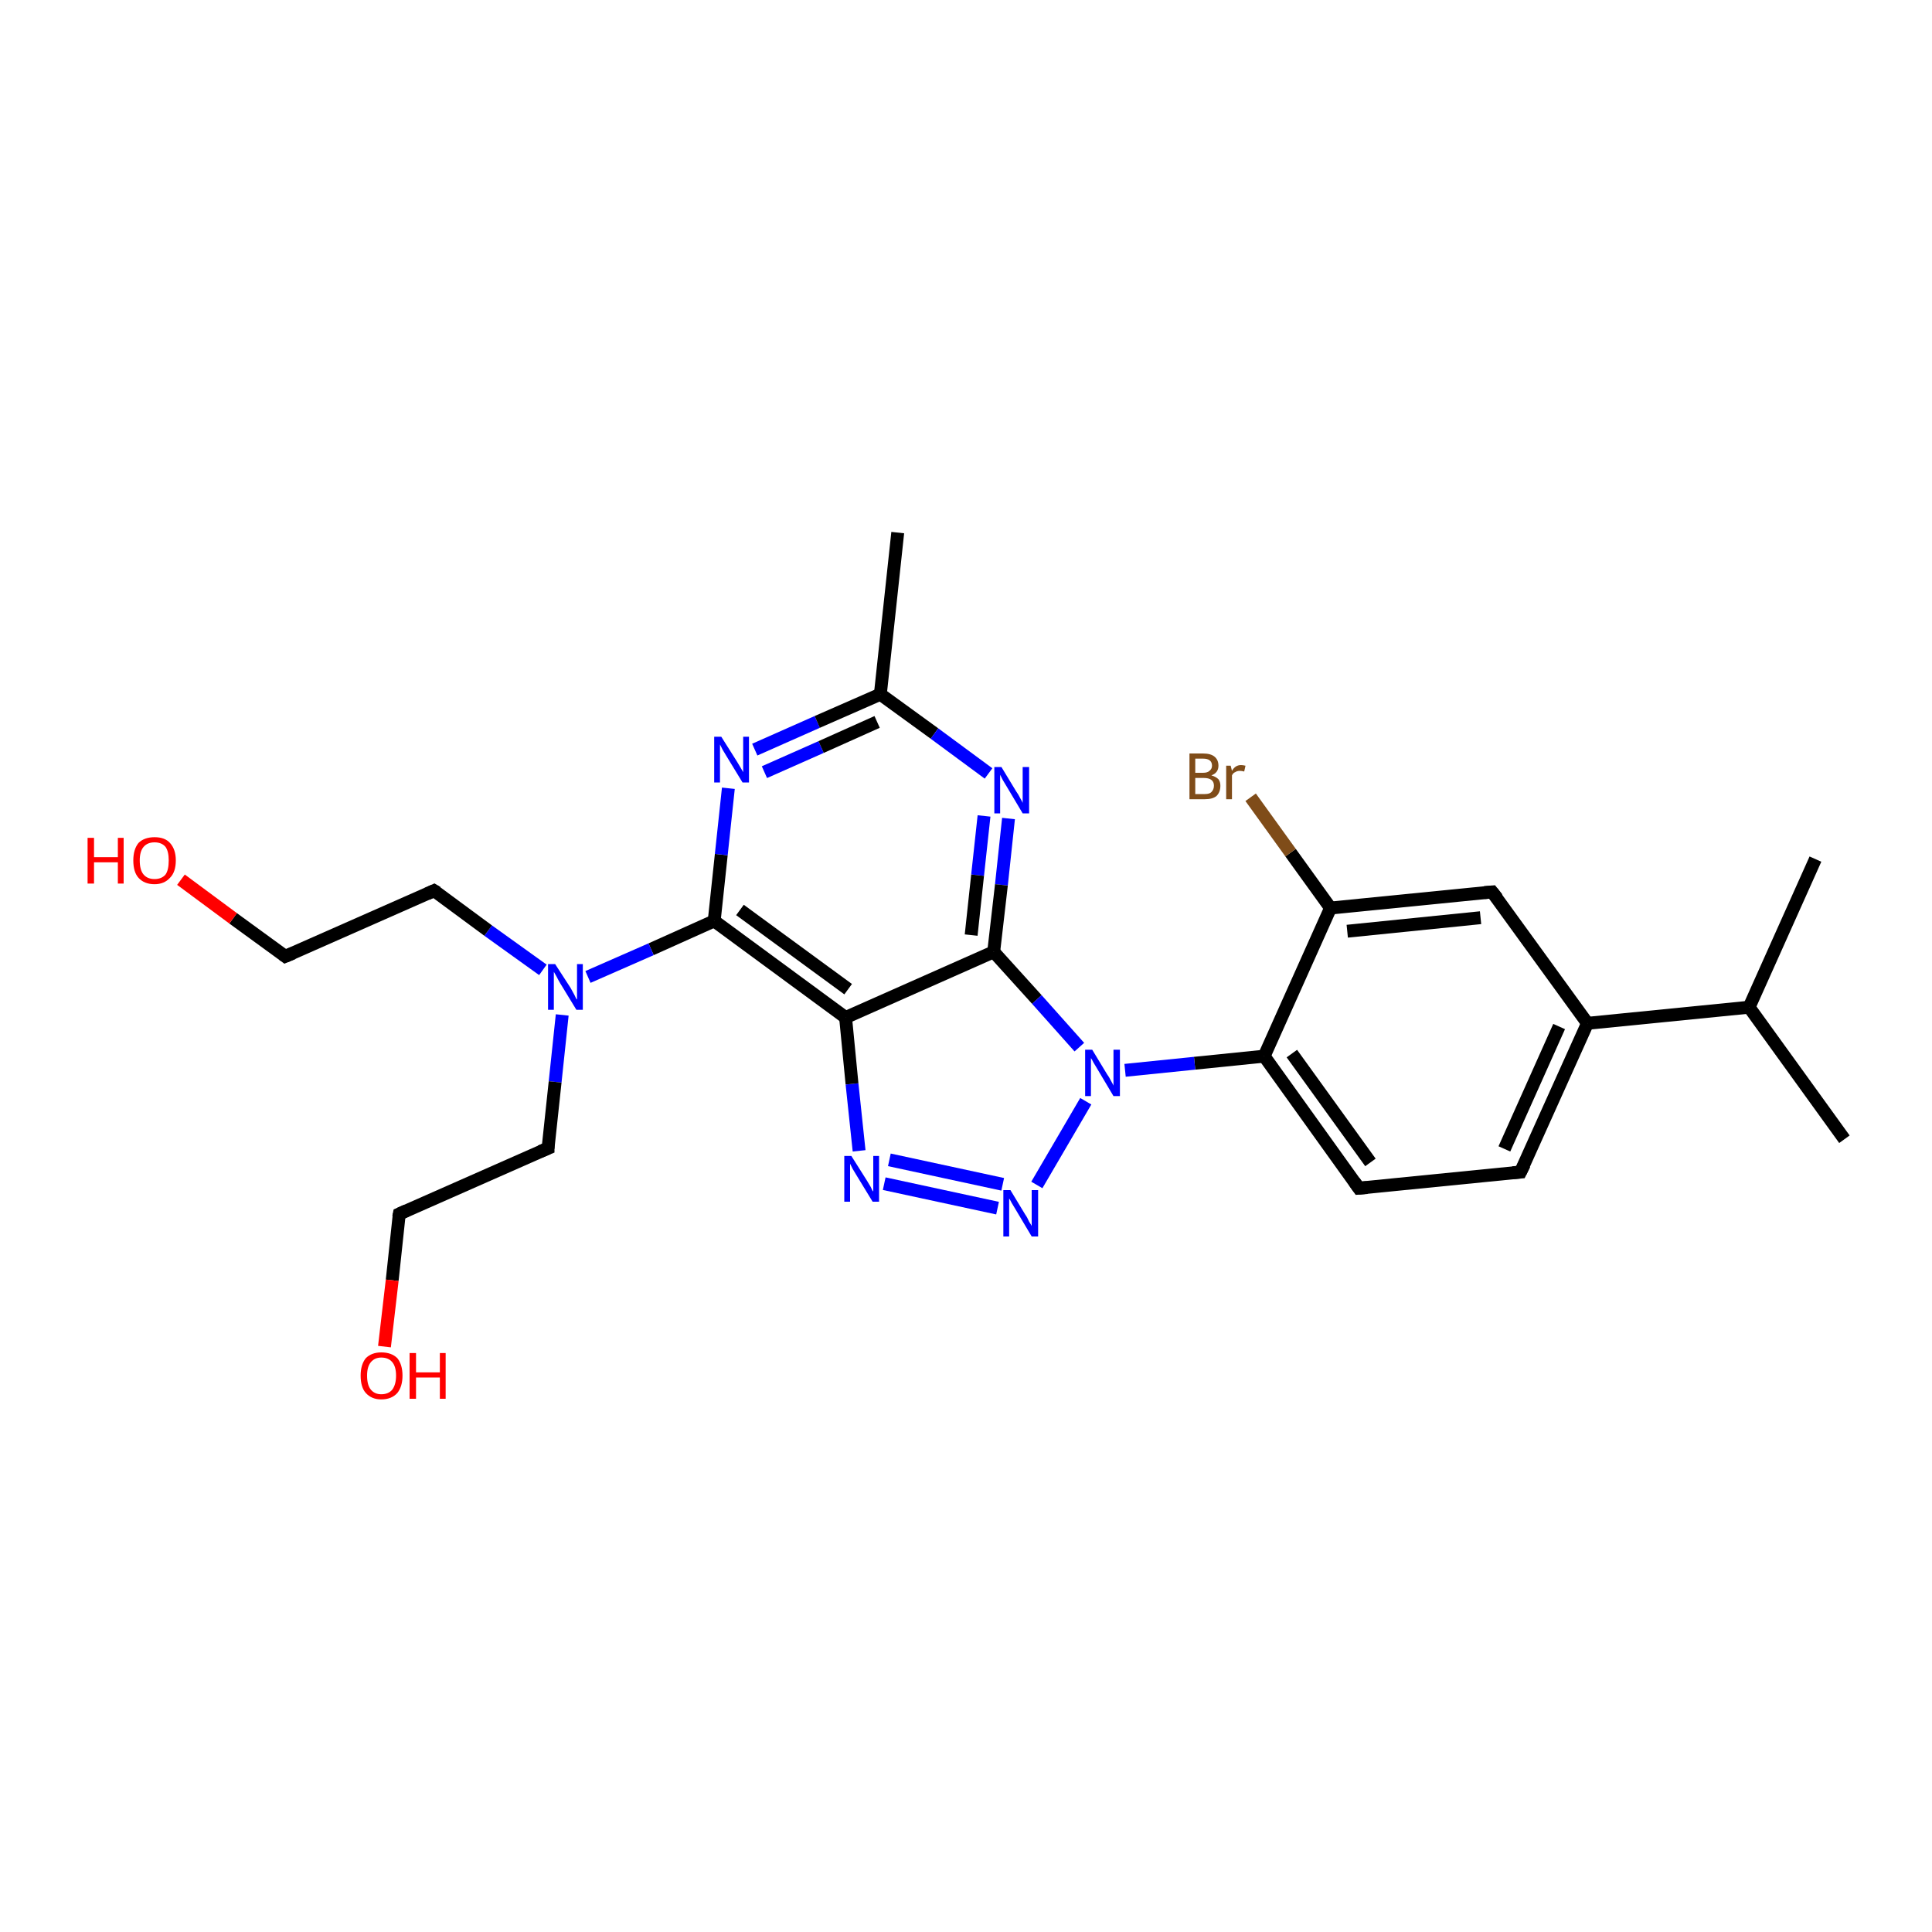 <?xml version='1.0' encoding='iso-8859-1'?>
<svg version='1.1' baseProfile='full'
              xmlns='http://www.w3.org/2000/svg'
                      xmlns:rdkit='http://www.rdkit.org/xml'
                      xmlns:xlink='http://www.w3.org/1999/xlink'
                  xml:space='preserve'
width='300px' height='300px' viewBox='0 0 300 300'>
<!-- END OF HEADER -->
<rect style='opacity:1.0;fill:#FFFFFF;stroke:none' width='300.0' height='300.0' x='0.0' y='0.0'> </rect>
<path class='bond-0 atom-0 atom-1' d='M 286.4,176.9 L 271.6,156.4' style='fill:none;fill-rule:evenodd;stroke:#000000;stroke-width:2.0px;stroke-linecap:butt;stroke-linejoin:miter;stroke-opacity:1' />
<path class='bond-1 atom-1 atom-2' d='M 271.6,156.4 L 281.9,133.4' style='fill:none;fill-rule:evenodd;stroke:#000000;stroke-width:2.0px;stroke-linecap:butt;stroke-linejoin:miter;stroke-opacity:1' />
<path class='bond-2 atom-1 atom-3' d='M 271.6,156.4 L 246.5,158.9' style='fill:none;fill-rule:evenodd;stroke:#000000;stroke-width:2.0px;stroke-linecap:butt;stroke-linejoin:miter;stroke-opacity:1' />
<path class='bond-3 atom-3 atom-4' d='M 246.5,158.9 L 236.1,182.0' style='fill:none;fill-rule:evenodd;stroke:#000000;stroke-width:2.0px;stroke-linecap:butt;stroke-linejoin:miter;stroke-opacity:1' />
<path class='bond-3 atom-3 atom-4' d='M 242.1,159.4 L 233.6,178.4' style='fill:none;fill-rule:evenodd;stroke:#000000;stroke-width:2.0px;stroke-linecap:butt;stroke-linejoin:miter;stroke-opacity:1' />
<path class='bond-4 atom-4 atom-5' d='M 236.1,182.0 L 211.0,184.5' style='fill:none;fill-rule:evenodd;stroke:#000000;stroke-width:2.0px;stroke-linecap:butt;stroke-linejoin:miter;stroke-opacity:1' />
<path class='bond-5 atom-5 atom-6' d='M 211.0,184.5 L 196.3,164.0' style='fill:none;fill-rule:evenodd;stroke:#000000;stroke-width:2.0px;stroke-linecap:butt;stroke-linejoin:miter;stroke-opacity:1' />
<path class='bond-5 atom-5 atom-6' d='M 212.8,180.5 L 200.6,163.6' style='fill:none;fill-rule:evenodd;stroke:#000000;stroke-width:2.0px;stroke-linecap:butt;stroke-linejoin:miter;stroke-opacity:1' />
<path class='bond-6 atom-6 atom-7' d='M 196.3,164.0 L 206.6,141.0' style='fill:none;fill-rule:evenodd;stroke:#000000;stroke-width:2.0px;stroke-linecap:butt;stroke-linejoin:miter;stroke-opacity:1' />
<path class='bond-7 atom-7 atom-8' d='M 206.6,141.0 L 200.4,132.4' style='fill:none;fill-rule:evenodd;stroke:#000000;stroke-width:2.0px;stroke-linecap:butt;stroke-linejoin:miter;stroke-opacity:1' />
<path class='bond-7 atom-7 atom-8' d='M 200.4,132.4 L 194.2,123.8' style='fill:none;fill-rule:evenodd;stroke:#7F4C19;stroke-width:2.0px;stroke-linecap:butt;stroke-linejoin:miter;stroke-opacity:1' />
<path class='bond-8 atom-7 atom-9' d='M 206.6,141.0 L 231.7,138.5' style='fill:none;fill-rule:evenodd;stroke:#000000;stroke-width:2.0px;stroke-linecap:butt;stroke-linejoin:miter;stroke-opacity:1' />
<path class='bond-8 atom-7 atom-9' d='M 209.2,144.6 L 229.9,142.5' style='fill:none;fill-rule:evenodd;stroke:#000000;stroke-width:2.0px;stroke-linecap:butt;stroke-linejoin:miter;stroke-opacity:1' />
<path class='bond-9 atom-6 atom-10' d='M 196.3,164.0 L 185.5,165.1' style='fill:none;fill-rule:evenodd;stroke:#000000;stroke-width:2.0px;stroke-linecap:butt;stroke-linejoin:miter;stroke-opacity:1' />
<path class='bond-9 atom-6 atom-10' d='M 185.5,165.1 L 174.7,166.2' style='fill:none;fill-rule:evenodd;stroke:#0000FF;stroke-width:2.0px;stroke-linecap:butt;stroke-linejoin:miter;stroke-opacity:1' />
<path class='bond-10 atom-10 atom-11' d='M 168.6,171.0 L 161.0,184.0' style='fill:none;fill-rule:evenodd;stroke:#0000FF;stroke-width:2.0px;stroke-linecap:butt;stroke-linejoin:miter;stroke-opacity:1' />
<path class='bond-11 atom-11 atom-12' d='M 154.9,187.6 L 137.3,183.8' style='fill:none;fill-rule:evenodd;stroke:#0000FF;stroke-width:2.0px;stroke-linecap:butt;stroke-linejoin:miter;stroke-opacity:1' />
<path class='bond-11 atom-11 atom-12' d='M 155.7,183.9 L 138.1,180.1' style='fill:none;fill-rule:evenodd;stroke:#0000FF;stroke-width:2.0px;stroke-linecap:butt;stroke-linejoin:miter;stroke-opacity:1' />
<path class='bond-12 atom-12 atom-13' d='M 133.4,178.7 L 132.3,168.3' style='fill:none;fill-rule:evenodd;stroke:#0000FF;stroke-width:2.0px;stroke-linecap:butt;stroke-linejoin:miter;stroke-opacity:1' />
<path class='bond-12 atom-12 atom-13' d='M 132.3,168.3 L 131.3,158.0' style='fill:none;fill-rule:evenodd;stroke:#000000;stroke-width:2.0px;stroke-linecap:butt;stroke-linejoin:miter;stroke-opacity:1' />
<path class='bond-13 atom-13 atom-14' d='M 131.3,158.0 L 110.9,143.0' style='fill:none;fill-rule:evenodd;stroke:#000000;stroke-width:2.0px;stroke-linecap:butt;stroke-linejoin:miter;stroke-opacity:1' />
<path class='bond-13 atom-13 atom-14' d='M 131.7,153.6 L 114.9,141.3' style='fill:none;fill-rule:evenodd;stroke:#000000;stroke-width:2.0px;stroke-linecap:butt;stroke-linejoin:miter;stroke-opacity:1' />
<path class='bond-14 atom-14 atom-15' d='M 110.9,143.0 L 112.0,132.7' style='fill:none;fill-rule:evenodd;stroke:#000000;stroke-width:2.0px;stroke-linecap:butt;stroke-linejoin:miter;stroke-opacity:1' />
<path class='bond-14 atom-14 atom-15' d='M 112.0,132.7 L 113.1,122.4' style='fill:none;fill-rule:evenodd;stroke:#0000FF;stroke-width:2.0px;stroke-linecap:butt;stroke-linejoin:miter;stroke-opacity:1' />
<path class='bond-15 atom-15 atom-16' d='M 117.2,116.4 L 126.9,112.1' style='fill:none;fill-rule:evenodd;stroke:#0000FF;stroke-width:2.0px;stroke-linecap:butt;stroke-linejoin:miter;stroke-opacity:1' />
<path class='bond-15 atom-15 atom-16' d='M 126.9,112.1 L 136.7,107.8' style='fill:none;fill-rule:evenodd;stroke:#000000;stroke-width:2.0px;stroke-linecap:butt;stroke-linejoin:miter;stroke-opacity:1' />
<path class='bond-15 atom-15 atom-16' d='M 118.7,119.9 L 127.5,116.0' style='fill:none;fill-rule:evenodd;stroke:#0000FF;stroke-width:2.0px;stroke-linecap:butt;stroke-linejoin:miter;stroke-opacity:1' />
<path class='bond-15 atom-15 atom-16' d='M 127.5,116.0 L 136.2,112.1' style='fill:none;fill-rule:evenodd;stroke:#000000;stroke-width:2.0px;stroke-linecap:butt;stroke-linejoin:miter;stroke-opacity:1' />
<path class='bond-16 atom-16 atom-17' d='M 136.7,107.8 L 139.4,82.7' style='fill:none;fill-rule:evenodd;stroke:#000000;stroke-width:2.0px;stroke-linecap:butt;stroke-linejoin:miter;stroke-opacity:1' />
<path class='bond-17 atom-16 atom-18' d='M 136.7,107.8 L 145.1,113.9' style='fill:none;fill-rule:evenodd;stroke:#000000;stroke-width:2.0px;stroke-linecap:butt;stroke-linejoin:miter;stroke-opacity:1' />
<path class='bond-17 atom-16 atom-18' d='M 145.1,113.9 L 153.5,120.1' style='fill:none;fill-rule:evenodd;stroke:#0000FF;stroke-width:2.0px;stroke-linecap:butt;stroke-linejoin:miter;stroke-opacity:1' />
<path class='bond-18 atom-18 atom-19' d='M 156.6,127.1 L 155.5,137.4' style='fill:none;fill-rule:evenodd;stroke:#0000FF;stroke-width:2.0px;stroke-linecap:butt;stroke-linejoin:miter;stroke-opacity:1' />
<path class='bond-18 atom-18 atom-19' d='M 155.5,137.4 L 154.3,147.8' style='fill:none;fill-rule:evenodd;stroke:#000000;stroke-width:2.0px;stroke-linecap:butt;stroke-linejoin:miter;stroke-opacity:1' />
<path class='bond-18 atom-18 atom-19' d='M 152.8,126.7 L 151.8,135.9' style='fill:none;fill-rule:evenodd;stroke:#0000FF;stroke-width:2.0px;stroke-linecap:butt;stroke-linejoin:miter;stroke-opacity:1' />
<path class='bond-18 atom-18 atom-19' d='M 151.8,135.9 L 150.8,145.2' style='fill:none;fill-rule:evenodd;stroke:#000000;stroke-width:2.0px;stroke-linecap:butt;stroke-linejoin:miter;stroke-opacity:1' />
<path class='bond-19 atom-14 atom-20' d='M 110.9,143.0 L 101.1,147.4' style='fill:none;fill-rule:evenodd;stroke:#000000;stroke-width:2.0px;stroke-linecap:butt;stroke-linejoin:miter;stroke-opacity:1' />
<path class='bond-19 atom-14 atom-20' d='M 101.1,147.4 L 91.3,151.7' style='fill:none;fill-rule:evenodd;stroke:#0000FF;stroke-width:2.0px;stroke-linecap:butt;stroke-linejoin:miter;stroke-opacity:1' />
<path class='bond-20 atom-20 atom-21' d='M 84.3,150.6 L 75.8,144.5' style='fill:none;fill-rule:evenodd;stroke:#0000FF;stroke-width:2.0px;stroke-linecap:butt;stroke-linejoin:miter;stroke-opacity:1' />
<path class='bond-20 atom-20 atom-21' d='M 75.8,144.5 L 67.4,138.3' style='fill:none;fill-rule:evenodd;stroke:#000000;stroke-width:2.0px;stroke-linecap:butt;stroke-linejoin:miter;stroke-opacity:1' />
<path class='bond-21 atom-21 atom-22' d='M 67.4,138.3 L 44.3,148.5' style='fill:none;fill-rule:evenodd;stroke:#000000;stroke-width:2.0px;stroke-linecap:butt;stroke-linejoin:miter;stroke-opacity:1' />
<path class='bond-22 atom-22 atom-23' d='M 44.3,148.5 L 36.2,142.6' style='fill:none;fill-rule:evenodd;stroke:#000000;stroke-width:2.0px;stroke-linecap:butt;stroke-linejoin:miter;stroke-opacity:1' />
<path class='bond-22 atom-22 atom-23' d='M 36.2,142.6 L 28.1,136.6' style='fill:none;fill-rule:evenodd;stroke:#FF0000;stroke-width:2.0px;stroke-linecap:butt;stroke-linejoin:miter;stroke-opacity:1' />
<path class='bond-23 atom-20 atom-24' d='M 87.3,157.6 L 86.2,168.0' style='fill:none;fill-rule:evenodd;stroke:#0000FF;stroke-width:2.0px;stroke-linecap:butt;stroke-linejoin:miter;stroke-opacity:1' />
<path class='bond-23 atom-20 atom-24' d='M 86.2,168.0 L 85.1,178.3' style='fill:none;fill-rule:evenodd;stroke:#000000;stroke-width:2.0px;stroke-linecap:butt;stroke-linejoin:miter;stroke-opacity:1' />
<path class='bond-24 atom-24 atom-25' d='M 85.1,178.3 L 62.0,188.5' style='fill:none;fill-rule:evenodd;stroke:#000000;stroke-width:2.0px;stroke-linecap:butt;stroke-linejoin:miter;stroke-opacity:1' />
<path class='bond-25 atom-25 atom-26' d='M 62.0,188.5 L 60.9,198.8' style='fill:none;fill-rule:evenodd;stroke:#000000;stroke-width:2.0px;stroke-linecap:butt;stroke-linejoin:miter;stroke-opacity:1' />
<path class='bond-25 atom-25 atom-26' d='M 60.9,198.8 L 59.7,209.1' style='fill:none;fill-rule:evenodd;stroke:#FF0000;stroke-width:2.0px;stroke-linecap:butt;stroke-linejoin:miter;stroke-opacity:1' />
<path class='bond-26 atom-9 atom-3' d='M 231.7,138.5 L 246.5,158.9' style='fill:none;fill-rule:evenodd;stroke:#000000;stroke-width:2.0px;stroke-linecap:butt;stroke-linejoin:miter;stroke-opacity:1' />
<path class='bond-27 atom-19 atom-10' d='M 154.3,147.8 L 161.0,155.2' style='fill:none;fill-rule:evenodd;stroke:#000000;stroke-width:2.0px;stroke-linecap:butt;stroke-linejoin:miter;stroke-opacity:1' />
<path class='bond-27 atom-19 atom-10' d='M 161.0,155.2 L 167.6,162.6' style='fill:none;fill-rule:evenodd;stroke:#0000FF;stroke-width:2.0px;stroke-linecap:butt;stroke-linejoin:miter;stroke-opacity:1' />
<path class='bond-28 atom-19 atom-13' d='M 154.3,147.8 L 131.3,158.0' style='fill:none;fill-rule:evenodd;stroke:#000000;stroke-width:2.0px;stroke-linecap:butt;stroke-linejoin:miter;stroke-opacity:1' />
<path d='M 236.7,180.8 L 236.1,182.0 L 234.9,182.1' style='fill:none;stroke:#000000;stroke-width:2.0px;stroke-linecap:butt;stroke-linejoin:miter;stroke-opacity:1;' />
<path d='M 212.3,184.4 L 211.0,184.5 L 210.3,183.5' style='fill:none;stroke:#000000;stroke-width:2.0px;stroke-linecap:butt;stroke-linejoin:miter;stroke-opacity:1;' />
<path d='M 230.5,138.6 L 231.7,138.5 L 232.5,139.5' style='fill:none;stroke:#000000;stroke-width:2.0px;stroke-linecap:butt;stroke-linejoin:miter;stroke-opacity:1;' />
<path d='M 67.9,138.6 L 67.4,138.3 L 66.3,138.8' style='fill:none;stroke:#000000;stroke-width:2.0px;stroke-linecap:butt;stroke-linejoin:miter;stroke-opacity:1;' />
<path d='M 45.5,148.0 L 44.3,148.5 L 43.9,148.2' style='fill:none;stroke:#000000;stroke-width:2.0px;stroke-linecap:butt;stroke-linejoin:miter;stroke-opacity:1;' />
<path d='M 85.1,177.8 L 85.1,178.3 L 83.9,178.8' style='fill:none;stroke:#000000;stroke-width:2.0px;stroke-linecap:butt;stroke-linejoin:miter;stroke-opacity:1;' />
<path d='M 63.1,188.0 L 62.0,188.5 L 61.9,189.0' style='fill:none;stroke:#000000;stroke-width:2.0px;stroke-linecap:butt;stroke-linejoin:miter;stroke-opacity:1;' />
<path class='atom-8' d='M 188.1 120.4
Q 188.8 120.6, 189.2 121.0
Q 189.5 121.4, 189.5 122.0
Q 189.5 123.0, 188.9 123.6
Q 188.3 124.1, 187.1 124.1
L 184.7 124.1
L 184.7 117.0
L 186.8 117.0
Q 188.0 117.0, 188.6 117.5
Q 189.2 118.0, 189.2 118.9
Q 189.2 120.0, 188.1 120.4
M 185.6 117.8
L 185.6 120.0
L 186.8 120.0
Q 187.5 120.0, 187.8 119.7
Q 188.2 119.4, 188.2 118.9
Q 188.2 117.8, 186.8 117.8
L 185.6 117.8
M 187.1 123.3
Q 187.8 123.3, 188.1 123.0
Q 188.5 122.6, 188.5 122.0
Q 188.5 121.4, 188.1 121.1
Q 187.7 120.8, 186.9 120.8
L 185.6 120.8
L 185.6 123.3
L 187.1 123.3
' fill='#7F4C19'/>
<path class='atom-8' d='M 191.1 118.9
L 191.3 119.7
Q 191.8 118.8, 192.7 118.8
Q 193.0 118.8, 193.4 118.9
L 193.2 119.8
Q 192.8 119.7, 192.5 119.7
Q 192.1 119.7, 191.8 119.9
Q 191.5 120.0, 191.3 120.4
L 191.3 124.1
L 190.4 124.1
L 190.4 118.9
L 191.1 118.9
' fill='#7F4C19'/>
<path class='atom-10' d='M 169.6 163.0
L 171.9 166.8
Q 172.2 167.2, 172.5 167.8
Q 172.9 168.5, 172.9 168.6
L 172.9 163.0
L 173.9 163.0
L 173.9 170.2
L 172.9 170.2
L 170.4 166.0
Q 170.1 165.5, 169.8 165.0
Q 169.5 164.4, 169.4 164.3
L 169.4 170.2
L 168.5 170.2
L 168.5 163.0
L 169.6 163.0
' fill='#0000FF'/>
<path class='atom-11' d='M 156.9 184.8
L 159.2 188.6
Q 159.5 189.0, 159.8 189.7
Q 160.2 190.3, 160.2 190.4
L 160.2 184.8
L 161.2 184.8
L 161.2 192.0
L 160.2 192.0
L 157.7 187.8
Q 157.4 187.3, 157.1 186.8
Q 156.8 186.2, 156.7 186.1
L 156.7 192.0
L 155.8 192.0
L 155.8 184.8
L 156.9 184.8
' fill='#0000FF'/>
<path class='atom-12' d='M 132.2 179.5
L 134.6 183.3
Q 134.8 183.6, 135.2 184.3
Q 135.5 185.0, 135.6 185.0
L 135.6 179.5
L 136.5 179.5
L 136.5 186.6
L 135.5 186.6
L 133.0 182.5
Q 132.7 182.0, 132.4 181.5
Q 132.1 180.9, 132.0 180.7
L 132.0 186.6
L 131.1 186.6
L 131.1 179.5
L 132.2 179.5
' fill='#0000FF'/>
<path class='atom-15' d='M 112.0 114.4
L 114.4 118.2
Q 114.6 118.5, 115.0 119.2
Q 115.4 119.9, 115.4 119.9
L 115.4 114.4
L 116.3 114.4
L 116.3 121.5
L 115.3 121.5
L 112.8 117.4
Q 112.5 116.9, 112.2 116.4
Q 111.9 115.8, 111.8 115.6
L 111.8 121.5
L 110.9 121.5
L 110.9 114.4
L 112.0 114.4
' fill='#0000FF'/>
<path class='atom-18' d='M 155.5 119.1
L 157.8 122.9
Q 158.1 123.3, 158.4 123.9
Q 158.8 124.6, 158.8 124.7
L 158.8 119.1
L 159.8 119.1
L 159.8 126.3
L 158.8 126.3
L 156.3 122.1
Q 156.0 121.6, 155.7 121.1
Q 155.4 120.5, 155.3 120.3
L 155.3 126.3
L 154.4 126.3
L 154.4 119.1
L 155.5 119.1
' fill='#0000FF'/>
<path class='atom-20' d='M 86.2 149.7
L 88.6 153.4
Q 88.8 153.8, 89.2 154.5
Q 89.5 155.2, 89.6 155.2
L 89.6 149.7
L 90.5 149.7
L 90.5 156.8
L 89.5 156.8
L 87.0 152.7
Q 86.7 152.2, 86.4 151.6
Q 86.1 151.1, 86.0 150.9
L 86.0 156.8
L 85.1 156.8
L 85.1 149.7
L 86.2 149.7
' fill='#0000FF'/>
<path class='atom-23' d='M 13.6 130.1
L 14.6 130.1
L 14.6 133.1
L 18.3 133.1
L 18.3 130.1
L 19.2 130.1
L 19.2 137.2
L 18.3 137.2
L 18.3 133.9
L 14.6 133.9
L 14.6 137.2
L 13.6 137.2
L 13.6 130.1
' fill='#FF0000'/>
<path class='atom-23' d='M 20.7 133.6
Q 20.7 131.9, 21.5 130.9
Q 22.4 130.0, 24.0 130.0
Q 25.6 130.0, 26.4 130.9
Q 27.3 131.9, 27.3 133.6
Q 27.3 135.4, 26.4 136.3
Q 25.5 137.3, 24.0 137.3
Q 22.4 137.3, 21.5 136.3
Q 20.7 135.4, 20.7 133.6
M 24.0 136.5
Q 25.1 136.5, 25.7 135.8
Q 26.2 135.1, 26.2 133.6
Q 26.2 132.2, 25.7 131.5
Q 25.1 130.8, 24.0 130.8
Q 22.9 130.8, 22.3 131.5
Q 21.7 132.2, 21.7 133.6
Q 21.7 135.1, 22.3 135.8
Q 22.9 136.5, 24.0 136.5
' fill='#FF0000'/>
<path class='atom-26' d='M 56.0 213.6
Q 56.0 211.9, 56.8 210.9
Q 57.7 210.0, 59.2 210.0
Q 60.8 210.0, 61.7 210.9
Q 62.5 211.9, 62.5 213.6
Q 62.5 215.3, 61.7 216.3
Q 60.8 217.3, 59.2 217.3
Q 57.7 217.3, 56.8 216.3
Q 56.0 215.4, 56.0 213.6
M 59.2 216.5
Q 60.3 216.5, 60.9 215.8
Q 61.5 215.0, 61.5 213.6
Q 61.5 212.2, 60.9 211.5
Q 60.3 210.8, 59.2 210.8
Q 58.2 210.8, 57.6 211.5
Q 57.0 212.2, 57.0 213.6
Q 57.0 215.1, 57.6 215.8
Q 58.2 216.5, 59.2 216.5
' fill='#FF0000'/>
<path class='atom-26' d='M 63.6 210.1
L 64.6 210.1
L 64.6 213.1
L 68.3 213.1
L 68.3 210.1
L 69.2 210.1
L 69.2 217.2
L 68.3 217.2
L 68.3 213.9
L 64.6 213.9
L 64.6 217.2
L 63.6 217.2
L 63.6 210.1
' fill='#FF0000'/>
</svg>
